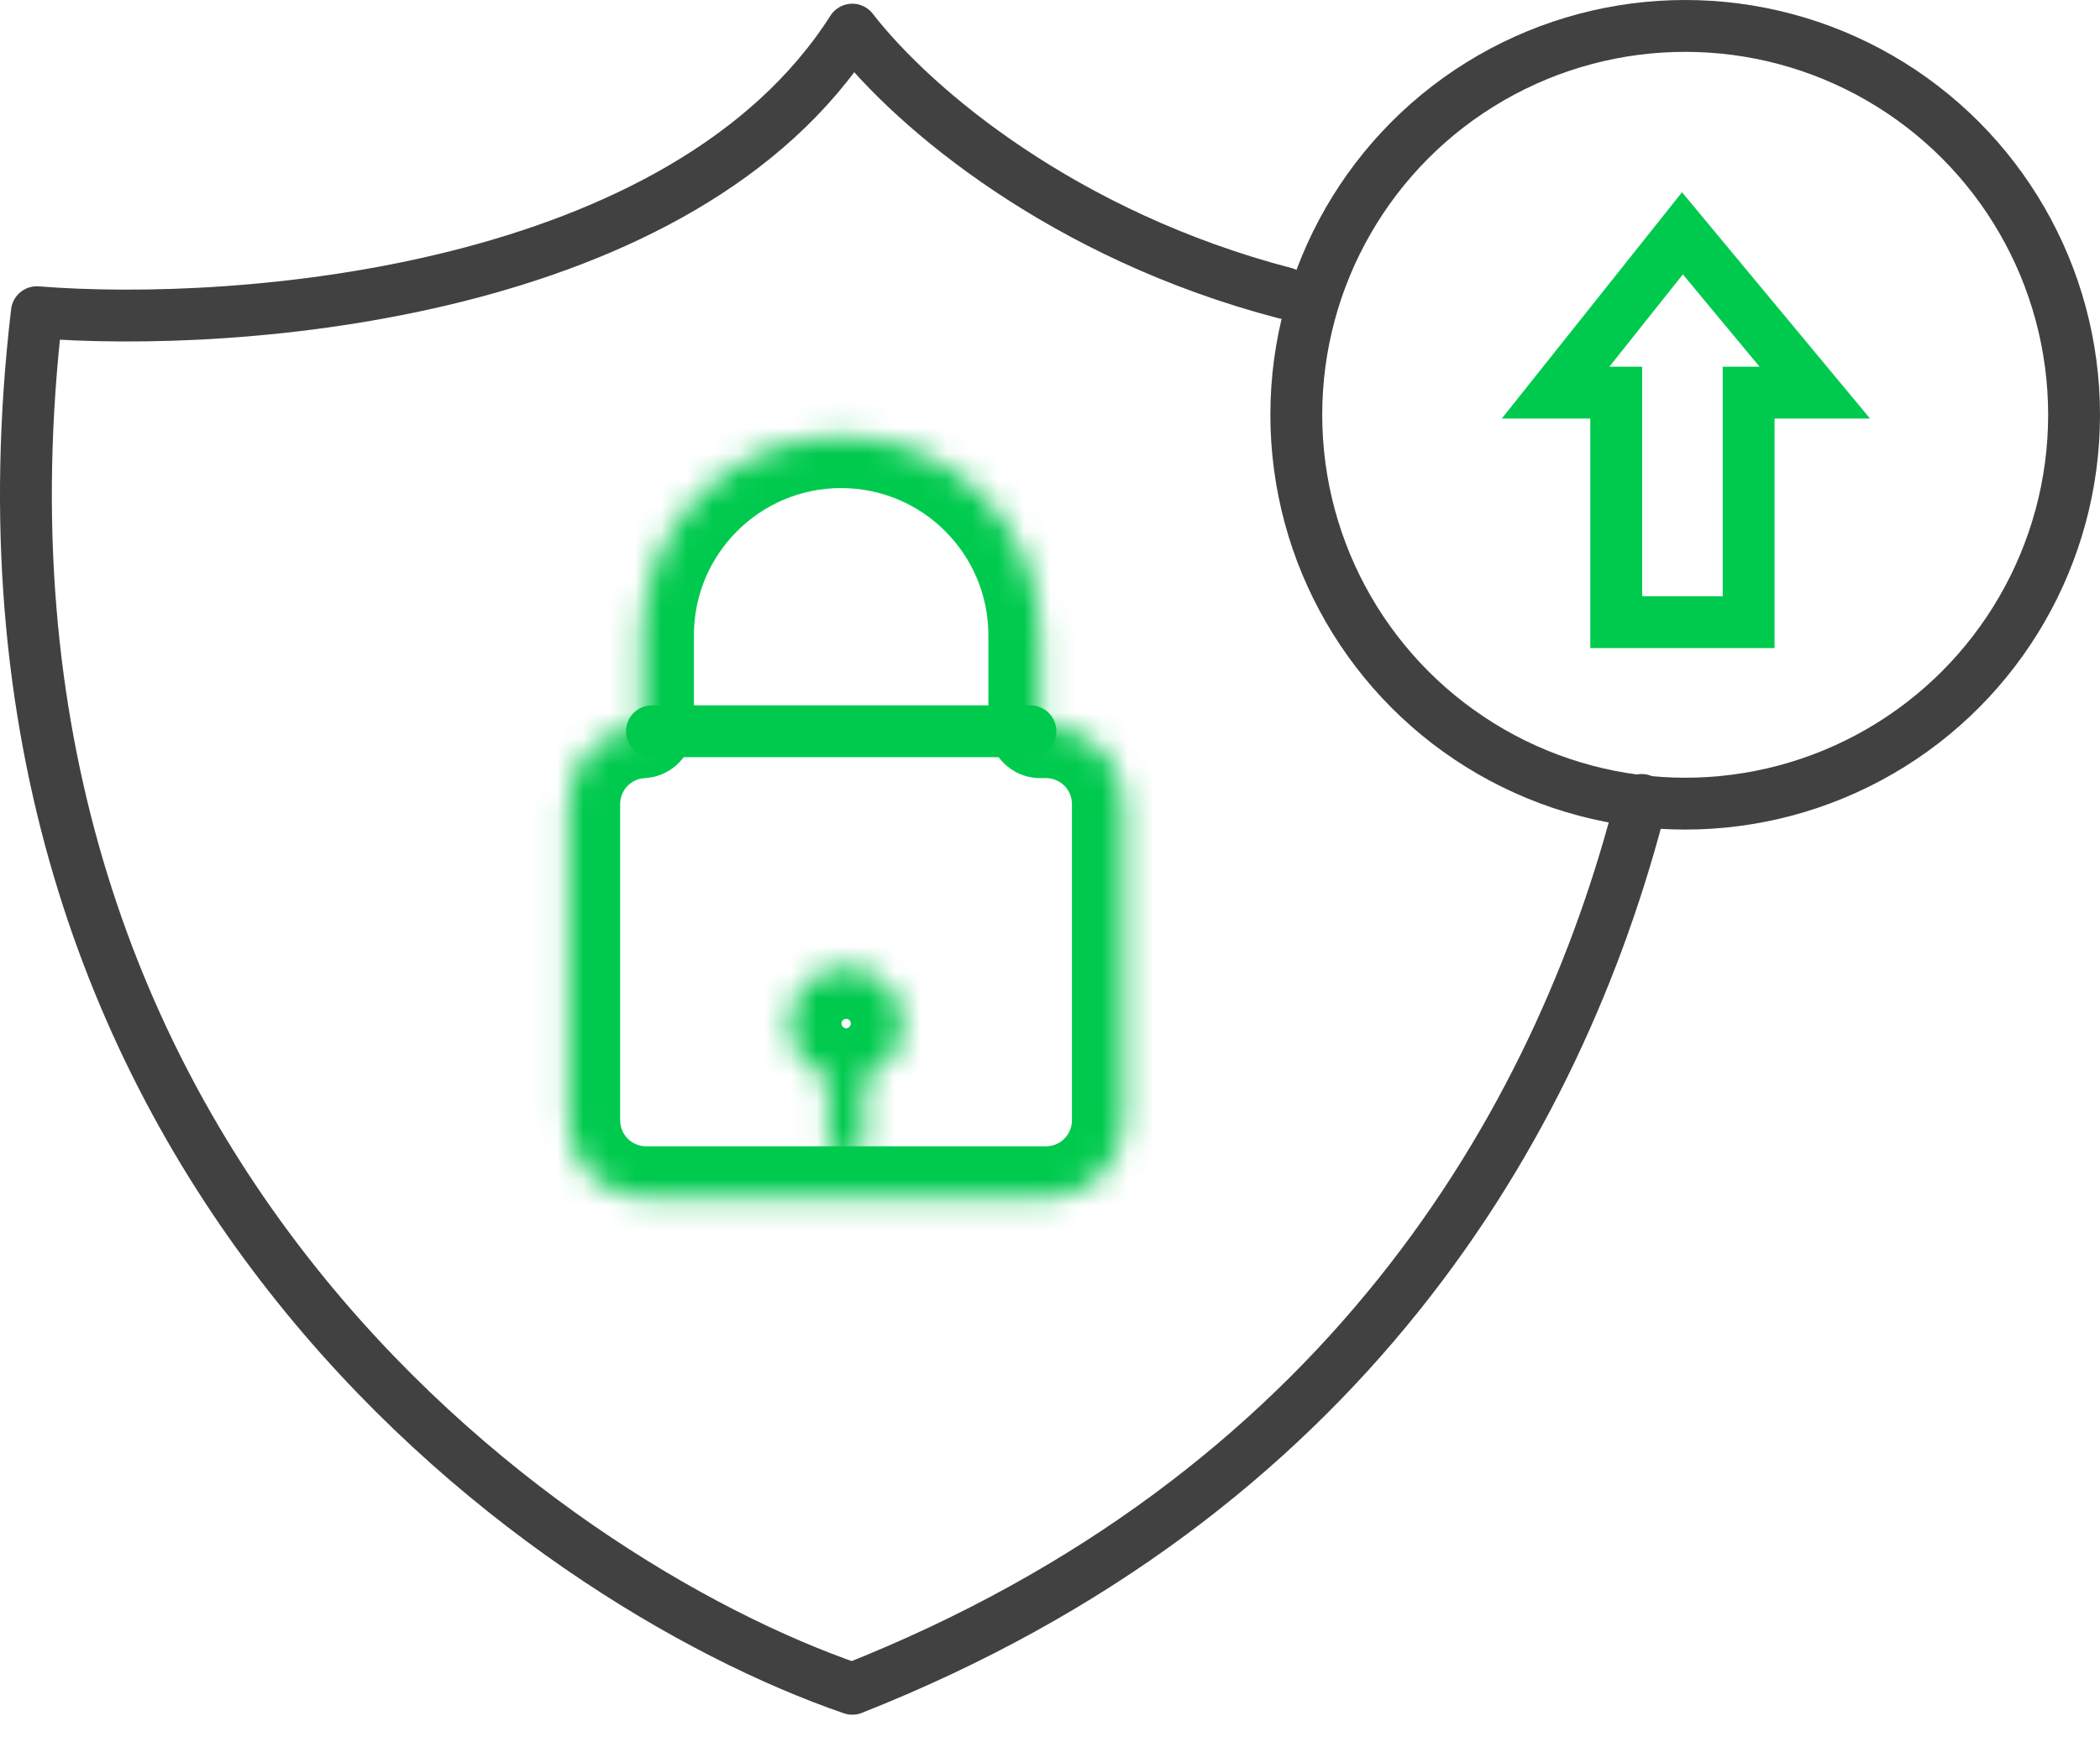 <svg width="81" height="67" viewBox="0 0 81 67" fill="none" xmlns="http://www.w3.org/2000/svg">
<path d="M49.571 11.31C41.073 9.093 35.267 4.232 32.874 1.143C26.36 11.358 9.192 12.666 1.422 12.043C-2.41 44.557 20.794 60.99 32.874 65.143C51.657 57.72 60.1 43.523 63.316 30.857" stroke="#414141" stroke-width="2" stroke-linecap="round" stroke-linejoin="round"/>
<circle cx="65" cy="16" r="15" stroke="#414141" stroke-width="2"/>
<path d="M62.34 15.146V24H67.447V15.146H70L64.894 9L60 15.146H62.34Z" stroke="#00CA4E" stroke-width="2"/>
<mask id="path-4-inside-1_3772_429" fill="white">
<path fill-rule="evenodd" clip-rule="evenodd" d="M32.444 16.827C28.203 16.827 24.765 20.265 24.765 24.506V28.018C23.18 28.1 21.921 29.41 21.921 31.015V43.217C21.921 44.874 23.264 46.217 24.921 46.217H40.346C42.003 46.217 43.346 44.874 43.346 43.217V31.015C43.346 29.358 42.003 28.015 40.346 28.015H40.123V24.506C40.123 20.265 36.685 16.827 32.444 16.827Z"/>
</mask>
<path d="M24.765 28.018L24.867 30.016C25.93 29.961 26.765 29.083 26.765 28.018H24.765ZM40.123 28.015H38.123C38.123 29.119 39.018 30.015 40.123 30.015V28.015ZM26.765 24.506C26.765 21.37 29.307 18.827 32.444 18.827V14.827C27.098 14.827 22.765 19.16 22.765 24.506H26.765ZM26.765 28.018V24.506H22.765V28.018H26.765ZM23.921 31.015C23.921 30.48 24.341 30.043 24.867 30.016L24.662 26.021C22.02 26.157 19.921 28.34 19.921 31.015H23.921ZM23.921 43.217V31.015H19.921V43.217H23.921ZM24.921 44.217C24.369 44.217 23.921 43.769 23.921 43.217H19.921C19.921 45.978 22.159 48.217 24.921 48.217V44.217ZM40.346 44.217H24.921V48.217H40.346V44.217ZM41.346 43.217C41.346 43.769 40.899 44.217 40.346 44.217V48.217C43.108 48.217 45.346 45.978 45.346 43.217H41.346ZM41.346 31.015V43.217H45.346V31.015H41.346ZM40.346 30.015C40.899 30.015 41.346 30.462 41.346 31.015H45.346C45.346 28.253 43.108 26.015 40.346 26.015V30.015ZM40.123 30.015H40.346V26.015H40.123V30.015ZM38.123 24.506V28.015H42.123V24.506H38.123ZM32.444 18.827C35.58 18.827 38.123 21.37 38.123 24.506H42.123C42.123 19.16 37.789 14.827 32.444 14.827V18.827Z" fill="#00CA4E" mask="url(#path-4-inside-1_3772_429)"/>
<mask id="path-6-inside-2_3772_429" fill="white">
<path fill-rule="evenodd" clip-rule="evenodd" d="M33.331 41.549C34.195 41.26 34.818 40.443 34.818 39.481C34.818 38.277 33.842 37.301 32.638 37.301C31.433 37.301 30.457 38.277 30.457 39.481C30.457 40.441 31.077 41.256 31.939 41.547V44.212C31.939 44.596 32.251 44.908 32.635 44.908C33.019 44.908 33.331 44.596 33.331 44.212V41.549Z"/>
</mask>
<path d="M33.331 41.549L32.695 39.653C31.88 39.926 31.331 40.69 31.331 41.549H33.331ZM31.939 41.547H33.939C33.939 40.69 33.392 39.927 32.579 39.653L31.939 41.547ZM32.818 39.481C32.818 39.523 32.806 39.557 32.784 39.587C32.761 39.619 32.728 39.642 32.695 39.653L33.967 43.446C35.621 42.891 36.818 41.328 36.818 39.481H32.818ZM32.638 39.301C32.737 39.301 32.818 39.382 32.818 39.481H36.818C36.818 37.172 34.946 35.301 32.638 35.301V39.301ZM32.457 39.481C32.457 39.382 32.538 39.301 32.638 39.301V35.301C30.329 35.301 28.457 37.172 28.457 39.481H32.457ZM32.579 39.653C32.547 39.642 32.514 39.619 32.491 39.586C32.469 39.557 32.457 39.523 32.457 39.481H28.457C28.457 41.325 29.649 42.885 31.299 43.442L32.579 39.653ZM33.939 44.212V41.547H29.939V44.212H33.939ZM32.635 42.908C33.355 42.908 33.939 43.492 33.939 44.212H29.939C29.939 45.701 31.146 46.908 32.635 46.908V42.908ZM31.331 44.212C31.331 43.492 31.915 42.908 32.635 42.908V46.908C34.124 46.908 35.331 45.701 35.331 44.212H31.331ZM31.331 41.549V44.212H35.331V41.549H31.331Z" fill="#00CA4E" mask="url(#path-6-inside-2_3772_429)"/>
<path d="M25.146 28.208H39.745" stroke="#00CA4E" stroke-width="2" stroke-linecap="round" stroke-linejoin="round"/>
</svg>
